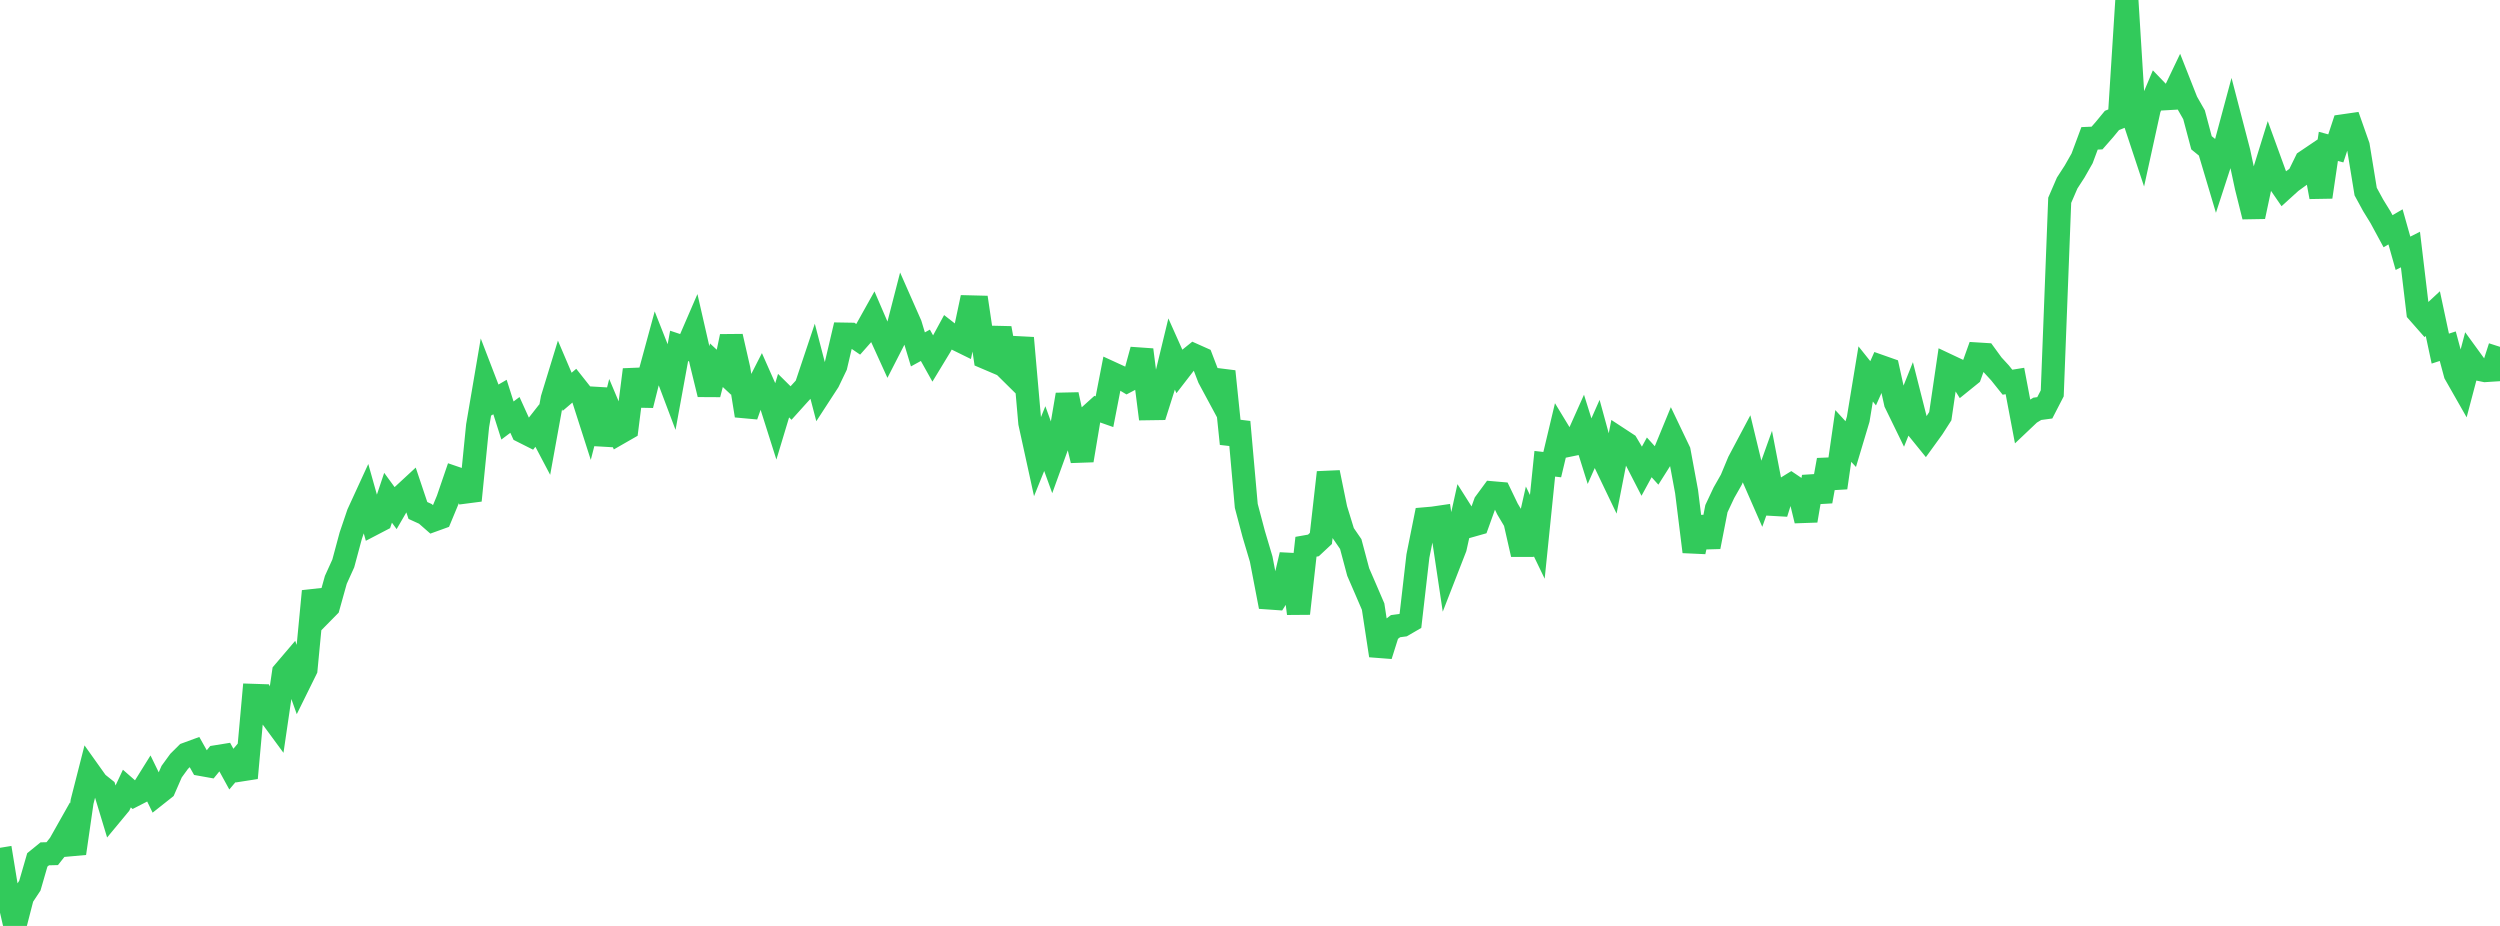 <?xml version="1.0" standalone="no"?>
<!DOCTYPE svg PUBLIC "-//W3C//DTD SVG 1.1//EN" "http://www.w3.org/Graphics/SVG/1.1/DTD/svg11.dtd">

<svg width="135" height="50" viewBox="0 0 135 50" preserveAspectRatio="none" 
  xmlns="http://www.w3.org/2000/svg"
  xmlns:xlink="http://www.w3.org/1999/xlink">


<polyline points="0.0, 45.781 0.403, 48.25 0.806, 50.0 1.209, 48.435 1.612, 47.827 2.015, 46.434 2.418, 46.107 2.821, 46.097 3.224, 45.586 3.627, 44.871 4.03, 46.08 4.433, 43.291 4.836, 41.711 5.239, 42.277 5.642, 42.599 6.045, 43.93 6.448, 43.444 6.851, 42.583 7.254, 42.936 7.657, 42.729 8.06, 42.083 8.463, 42.911 8.866, 42.592 9.269, 41.669 9.672, 41.115 10.075, 40.714 10.478, 40.566 10.881, 41.284 11.284, 41.356 11.687, 40.863 12.09, 40.798 12.493, 41.533 12.896, 41.056 13.299, 42.011 13.701, 37.552 14.104, 37.565 14.507, 38.508 14.91, 39.056 15.313, 36.306 15.716, 35.833 16.119, 36.965 16.522, 36.148 16.925, 31.926 17.328, 33.167 17.731, 32.758 18.134, 31.314 18.537, 30.425 18.94, 28.928 19.343, 27.739 19.746, 26.861 20.149, 28.293 20.552, 28.083 20.955, 26.879 21.358, 27.431 21.761, 26.737 22.164, 26.364 22.567, 27.565 22.97, 27.749 23.373, 28.102 23.776, 27.956 24.179, 26.986 24.582, 25.809 24.985, 25.947 25.388, 27.024 25.791, 22.991 26.194, 20.626 26.597, 21.674 27.0, 21.44 27.403, 22.707 27.806, 22.405 28.209, 23.293 28.612, 23.496 29.015, 22.982 29.418, 23.747 29.821, 21.527 30.224, 20.212 30.627, 21.157 31.03, 20.812 31.433, 21.322 31.836, 22.579 32.239, 21.007 32.642, 24.007 33.045, 22.422 33.448, 23.376 33.851, 23.145 34.254, 19.964 34.657, 21.879 35.06, 20.277 35.463, 18.795 35.866, 19.816 36.269, 20.885 36.672, 18.678 37.075, 18.812 37.478, 17.88 37.881, 19.643 38.284, 21.293 38.687, 19.723 39.09, 20.099 39.493, 18.169 39.896, 19.937 40.299, 22.443 40.701, 21.311 41.104, 20.521 41.507, 21.431 41.91, 22.702 42.313, 21.365 42.716, 21.764 43.119, 21.316 43.522, 20.876 43.925, 19.672 44.328, 21.218 44.731, 20.598 45.134, 19.759 45.537, 18.043 45.94, 18.05 46.343, 18.324 46.746, 17.868 47.149, 17.146 47.552, 18.082 47.955, 18.968 48.358, 18.181 48.761, 16.617 49.164, 17.531 49.567, 18.867 49.97, 18.646 50.373, 19.367 50.776, 18.702 51.179, 17.96 51.582, 18.275 51.985, 18.473 52.388, 16.573 52.791, 16.583 53.194, 19.299 53.597, 19.471 54.0, 17.724 54.403, 19.93 54.806, 20.328 55.209, 18.251 55.612, 22.842 56.015, 24.683 56.418, 23.684 56.821, 24.797 57.224, 23.685 57.627, 21.311 58.03, 23.182 58.433, 24.861 58.836, 22.454 59.239, 22.09 59.642, 22.232 60.045, 20.156 60.448, 20.341 60.851, 20.583 61.254, 20.37 61.657, 18.89 62.06, 22.068 62.463, 22.062 62.866, 20.79 63.269, 19.122 63.672, 20.023 64.075, 19.501 64.478, 19.177 64.881, 19.357 65.284, 20.41 65.687, 21.158 66.09, 20.058 66.493, 23.962 66.896, 22.787 67.299, 27.317 67.701, 28.836 68.104, 30.19 68.507, 32.288 68.91, 32.316 69.313, 31.682 69.716, 29.962 70.119, 33.131 70.522, 29.524 70.925, 29.453 71.328, 29.076 71.731, 25.513 72.134, 27.484 72.537, 28.792 72.94, 29.379 73.343, 30.89 73.746, 31.82 74.149, 32.757 74.552, 35.399 74.955, 34.121 75.358, 33.813 75.761, 33.759 76.164, 33.525 76.567, 30.025 76.97, 28.015 77.373, 27.98 77.776, 27.921 78.179, 30.614 78.582, 29.579 78.985, 27.759 79.388, 28.396 79.791, 28.282 80.194, 27.161 80.597, 26.612 81.0, 26.647 81.403, 27.485 81.806, 28.163 82.209, 29.937 82.612, 28.155 83.015, 28.99 83.418, 25.044 83.821, 25.09 84.224, 23.398 84.627, 24.062 85.03, 23.979 85.433, 23.077 85.836, 24.363 86.239, 23.452 86.642, 24.925 87.045, 25.766 87.448, 23.709 87.851, 23.973 88.254, 24.653 88.657, 25.437 89.06, 24.697 89.463, 25.143 89.866, 24.505 90.269, 23.525 90.672, 24.368 91.075, 26.545 91.478, 29.793 91.881, 27.945 92.284, 29.529 92.687, 27.467 93.09, 26.61 93.493, 25.901 93.896, 24.932 94.299, 24.173 94.701, 25.837 95.104, 26.757 95.507, 25.629 95.91, 27.718 96.313, 26.43 96.716, 26.182 97.119, 26.453 97.522, 28.114 97.925, 25.747 98.328, 27.072 98.731, 24.84 99.134, 26.336 99.537, 23.541 99.94, 23.982 100.343, 22.638 100.746, 20.192 101.149, 20.697 101.552, 19.79 101.955, 19.932 102.358, 21.755 102.761, 22.581 103.164, 21.573 103.567, 23.162 103.97, 23.659 104.373, 23.103 104.776, 22.473 105.179, 19.732 105.582, 19.922 105.985, 20.569 106.388, 20.243 106.791, 19.118 107.194, 19.143 107.597, 19.696 108.0, 20.135 108.403, 20.639 108.806, 20.574 109.209, 22.701 109.612, 22.319 110.015, 22.076 110.418, 22.022 110.821, 21.241 111.224, 10.816 111.627, 9.884 112.03, 9.261 112.433, 8.553 112.836, 7.471 113.239, 7.454 113.642, 6.994 114.045, 6.504 114.448, 6.341 114.851, 0.0 115.254, 6.496 115.657, 7.713 116.06, 5.875 116.463, 4.916 116.866, 5.334 117.269, 5.311 117.672, 4.468 118.075, 5.49 118.478, 6.196 118.881, 7.71 119.284, 8.038 119.687, 9.39 120.09, 8.151 120.493, 6.652 120.896, 8.201 121.299, 10.085 121.701, 11.696 122.104, 9.799 122.507, 8.498 122.91, 9.605 123.313, 10.191 123.716, 9.825 124.119, 9.533 124.522, 8.71 124.925, 8.438 125.328, 10.637 125.731, 7.904 126.134, 8.013 126.537, 6.794 126.94, 6.736 127.343, 7.88 127.746, 10.345 128.149, 11.085 128.552, 11.741 128.955, 12.486 129.358, 12.25 129.761, 13.678 130.164, 13.474 130.567, 16.851 130.97, 17.309 131.373, 16.935 131.776, 18.825 132.179, 18.694 132.582, 20.19 132.985, 20.898 133.388, 19.373 133.791, 19.927 134.194, 20.01 134.597, 19.984 135.0, 18.729" fill="none" stroke="#32ca5b" stroke-width="1.25"/>

</svg>